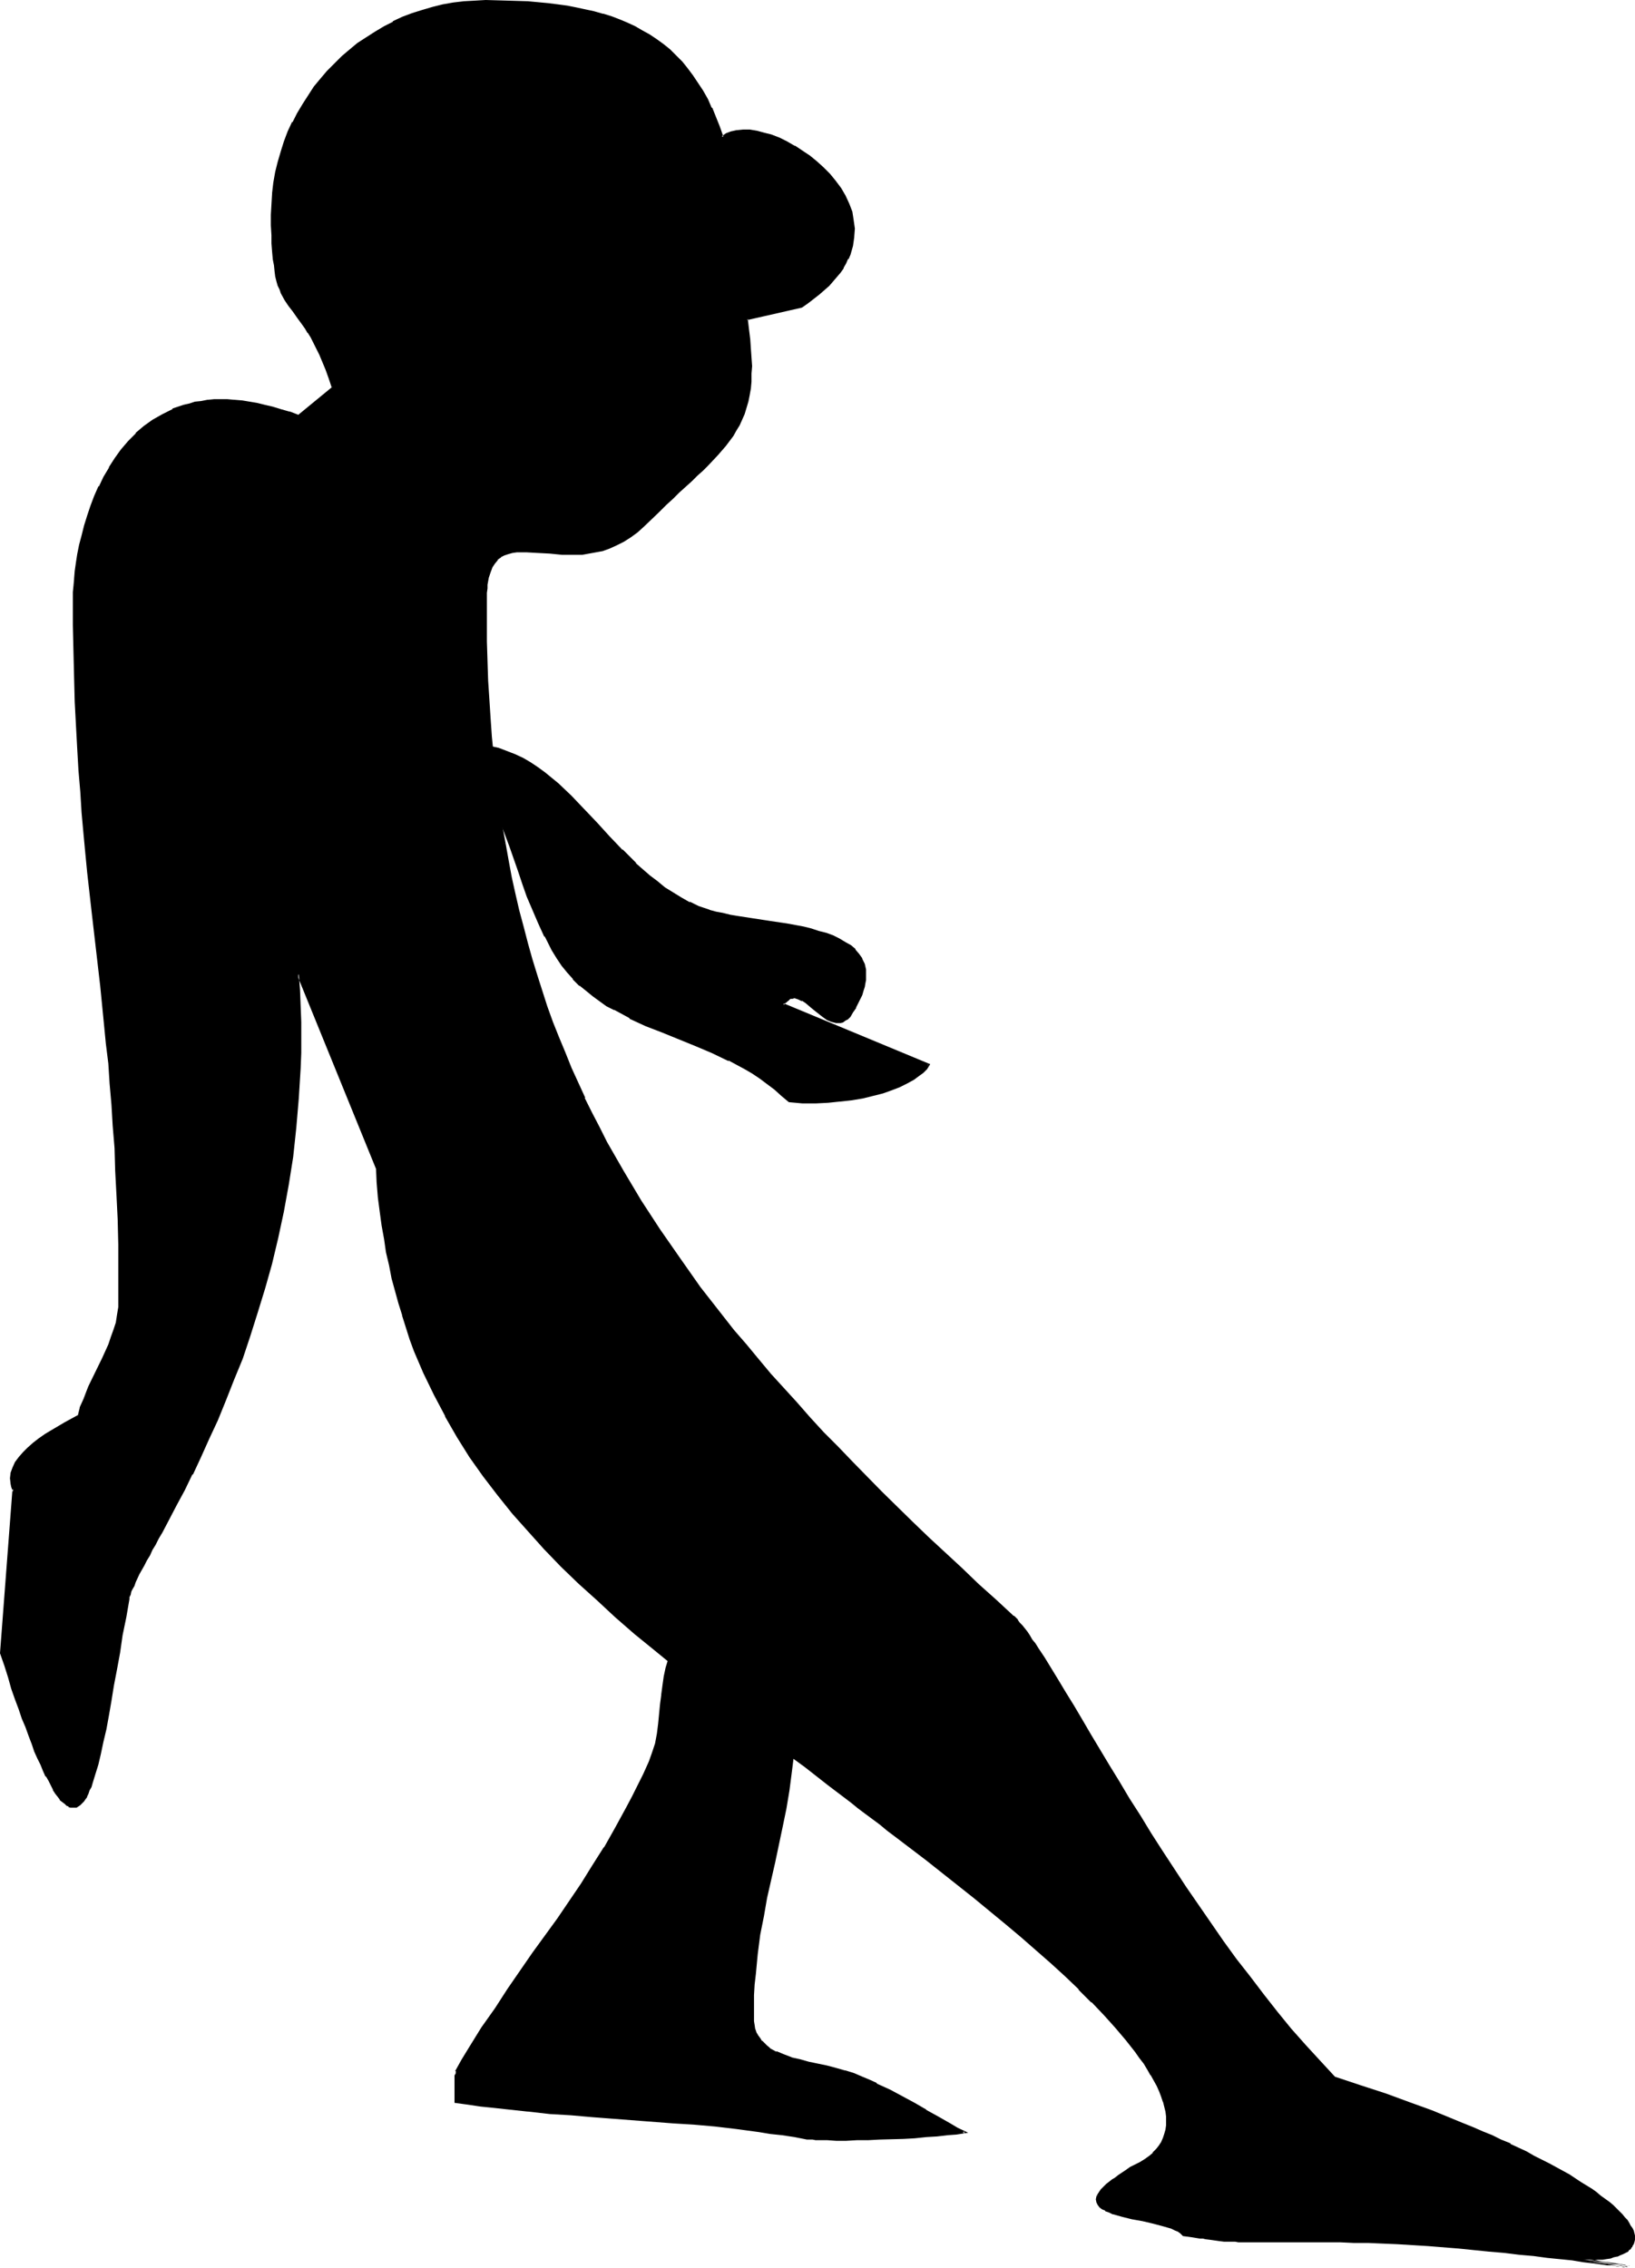 <?xml version="1.0" encoding="UTF-8" standalone="no"?>
<svg
   version="1.0"
   width="112.288mm"
   height="155.711mm"
   id="svg9"
   sodipodi:docname="Feeling the Way.wmf"
   xmlns:inkscape="http://www.inkscape.org/namespaces/inkscape"
   xmlns:sodipodi="http://sodipodi.sourceforge.net/DTD/sodipodi-0.dtd"
   xmlns="http://www.w3.org/2000/svg"
   xmlns:svg="http://www.w3.org/2000/svg">
  <sodipodi:namedview
     id="namedview9"
     pagecolor="#ffffff"
     bordercolor="#000000"
     borderopacity="0.25"
     inkscape:showpageshadow="2"
     inkscape:pageopacity="0.0"
     inkscape:pagecheckerboard="0"
     inkscape:deskcolor="#d1d1d1"
     inkscape:document-units="mm" />
  <defs
     id="defs1">
    <pattern
       id="WMFhbasepattern"
       patternUnits="userSpaceOnUse"
       width="6"
       height="6"
       x="0"
       y="0" />
  </defs>
  <path
     style="fill:#000000;fill-opacity:1;fill-rule:evenodd;stroke:none"
     d="m 86.463,100.671 -0.808,-2.424 -0.97,-2.424 -0.808,-1.939 -0.808,-1.939 -0.808,-1.616 -0.646,-1.454 -0.808,-1.454 -0.646,-1.131 -0.808,-1.131 -0.646,-1.131 -1.293,-1.778 -1.293,-1.616 -0.97,-1.454 -1.131,-1.454 -0.808,-1.778 -0.485,-0.808 -0.323,-1.131 -0.323,-1.131 -0.323,-1.131 -0.323,-1.454 -0.162,-1.454 -0.162,-1.778 -0.162,-1.778 -0.162,-2.101 -0.162,-2.101 v -2.585 -2.747 -2.747 l 0.323,-2.747 0.323,-2.909 0.485,-2.747 0.646,-2.585 0.646,-2.585 0.97,-2.585 0.97,-2.585 1.131,-2.424 1.293,-2.424 1.293,-2.262 1.455,-2.262 1.616,-2.262 1.616,-1.939 1.778,-2.101 1.778,-1.939 1.939,-1.778 2.101,-1.778 1.939,-1.778 2.263,-1.454 2.263,-1.454 2.263,-1.293 2.424,-1.293 2.424,-1.131 2.586,-0.97 2.586,-0.97 2.586,-0.646 2.586,-0.646 2.747,-0.485 2.747,-0.485 2.909,-0.162 h 2.747 5.656 l 5.333,0.323 5.172,0.323 2.586,0.323 2.424,0.485 2.424,0.323 2.263,0.485 2.263,0.646 2.263,0.646 2.101,0.646 2.101,0.808 2.101,0.808 1.939,0.97 1.939,0.97 1.778,1.131 1.939,1.131 1.778,1.293 1.616,1.454 1.616,1.454 1.455,1.616 1.455,1.616 1.455,1.939 1.293,1.939 1.293,1.939 1.131,2.101 1.131,2.262 1.131,2.424 0.97,2.585 0.808,2.585 1.131,-0.646 1.293,-0.646 1.455,-0.323 1.616,-0.162 1.616,0.162 1.778,0.323 1.939,0.323 1.939,0.646 1.939,0.808 2.101,0.97 1.939,0.97 1.939,1.293 1.939,1.293 1.778,1.454 1.778,1.616 1.616,1.616 1.455,1.778 1.293,1.939 1.293,1.939 0.808,1.939 0.808,2.101 0.485,2.101 0.162,2.262 v 2.101 l -0.162,1.131 -0.162,1.131 -0.323,1.293 -0.485,1.131 -0.485,0.97 -0.646,1.293 -0.646,1.131 -0.808,1.131 -0.808,1.131 -0.97,1.131 -0.97,1.131 -1.293,1.131 -1.293,1.131 -1.455,1.131 -1.455,1.131 -1.616,1.131 -14.222,3.07 0.485,2.747 0.162,2.585 0.323,2.424 0.162,2.262 v 2.262 1.939 l -0.162,2.101 -0.162,1.778 -0.323,1.778 -0.323,1.616 -0.323,1.616 -0.646,1.454 -0.485,1.454 -0.808,1.454 -0.646,1.293 -0.97,1.454 -0.808,1.293 -0.97,1.293 -2.263,2.424 -2.424,2.747 -1.293,1.293 -1.455,1.293 -1.455,1.454 -1.616,1.454 -1.616,1.454 -1.616,1.454 -1.778,1.778 -1.778,1.616 -1.939,1.778 -1.939,1.939 -1.778,1.616 -1.778,1.454 -1.778,1.131 -1.778,0.97 -1.778,0.646 -1.778,0.646 -1.778,0.485 -1.939,0.323 -1.616,0.162 h -1.778 -3.394 l -3.232,-0.162 -3.071,-0.323 -2.909,-0.162 h -1.293 -1.293 l -1.131,0.162 -1.131,0.323 -1.131,0.485 -0.808,0.485 -0.97,0.646 -0.646,0.97 -0.646,0.97 -0.646,1.454 -0.323,1.454 -0.323,1.778 -0.162,0.97 -0.162,1.131 v 1.131 1.131 5.333 l 0.162,5.009 0.162,5.171 0.162,5.009 0.162,4.848 0.323,5.009 0.485,4.686 0.323,4.848 0.485,4.686 0.646,4.686 0.646,4.525 0.646,4.525 0.646,4.525 0.808,4.363 0.97,4.363 0.808,4.363 1.131,4.363 0.97,4.201 1.131,4.201 1.131,4.201 1.293,4.04 1.293,4.04 1.455,4.201 1.455,4.04 1.455,3.878 1.616,4.04 1.616,3.878 1.778,3.878 1.778,3.878 1.939,3.878 1.939,3.878 1.939,3.878 4.364,7.595 4.525,7.595 4.848,7.433 5.01,7.433 5.495,7.595 5.818,7.433 2.909,3.717 3.071,3.717 3.232,3.717 3.232,3.878 3.232,3.717 3.394,3.717 3.555,3.878 3.555,3.878 3.555,3.717 3.879,3.878 3.717,3.878 3.879,4.04 4.04,3.878 4.04,3.878 4.202,4.04 4.202,4.04 4.364,4.04 4.364,4.04 4.525,4.201 4.525,4.04 0.485,0.485 0.646,0.646 0.485,0.646 0.485,0.646 0.646,0.808 0.646,0.808 0.808,0.97 0.646,1.131 0.808,0.97 0.646,1.293 1.616,2.424 1.778,2.747 1.939,3.07 1.778,3.232 2.101,3.393 2.263,3.555 2.263,3.878 2.424,4.04 2.424,4.04 2.586,4.201 2.586,4.363 2.747,4.525 2.909,4.525 2.909,4.525 2.909,4.686 3.071,4.686 3.232,4.686 6.626,9.372 3.394,4.686 3.394,4.525 3.555,4.686 3.555,4.525 3.717,4.363 3.717,4.363 3.879,4.04 3.717,4.201 6.788,2.101 6.465,2.262 6.141,2.101 5.818,2.262 5.656,2.262 2.586,0.97 2.586,1.131 2.424,0.97 2.424,1.131 2.424,1.131 2.263,0.97 2.101,0.97 2.101,1.131 2.101,0.97 1.939,0.97 1.939,0.97 1.616,0.97 1.778,0.97 1.778,0.97 1.455,0.97 1.455,0.97 2.909,1.778 1.131,0.97 1.131,0.808 1.131,0.808 1.131,0.97 0.97,0.808 0.808,0.808 0.808,0.646 0.808,0.808 0.646,0.808 0.485,0.646 0.485,0.808 0.485,0.646 0.323,0.646 0.323,0.646 0.162,0.646 0.162,0.485 v 0.646 0.485 0.646 l -0.162,0.485 -0.323,0.485 -0.323,0.323 -0.485,0.485 -0.323,0.323 -0.646,0.485 -0.646,0.162 -0.646,0.323 -0.808,0.323 -0.808,0.323 -0.97,0.162 -0.97,0.162 -1.131,0.162 -1.131,0.162 h -1.131 l -1.293,0.162 h -1.455 l 1.939,0.162 1.616,0.323 1.616,0.323 1.293,0.162 1.293,0.162 0.97,0.162 0.97,0.162 0.808,0.162 h 0.808 l 0.485,0.162 h 0.485 l 0.162,0.162 h 0.323 -0.323 l -0.162,-0.162 h -0.485 -0.485 l -0.485,-0.162 h -0.808 l -0.646,-0.162 -0.808,-0.162 h -0.97 l -1.131,-0.162 -1.131,-0.162 -2.263,-0.323 -2.747,-0.323 -2.909,-0.323 -3.232,-0.485 -3.394,-0.323 -3.555,-0.485 -3.717,-0.323 -3.879,-0.323 -3.879,-0.485 -7.919,-0.646 -8.081,-0.646 -7.919,-0.485 -3.879,-0.323 -3.717,-0.162 h -3.717 -3.394 -19.878 l -1.616,-0.162 h -2.747 -1.131 -1.131 -0.808 -0.97 l -0.646,-0.162 h -1.293 l -1.293,-0.162 -2.263,-0.323 -1.293,-0.162 h -0.646 l -0.808,-0.162 -0.97,-0.162 -0.97,-0.162 h -1.131 l -1.293,-0.162 -0.485,-0.646 -0.646,-0.485 -0.97,-0.485 -0.97,-0.323 -0.97,-0.485 -1.293,-0.323 -2.424,-0.646 -2.747,-0.646 -2.747,-0.485 -2.586,-0.646 -1.131,-0.323 -1.131,-0.323 -0.97,-0.323 -0.97,-0.485 -0.808,-0.323 -0.646,-0.485 -0.485,-0.646 -0.162,-0.646 -0.162,-0.646 0.162,-0.646 0.323,-0.808 0.646,-0.97 0.97,-0.808 0.485,-0.646 0.646,-0.485 0.808,-0.485 0.808,-0.646 0.808,-0.646 0.97,-0.646 0.97,-0.646 1.131,-0.646 1.293,-0.646 1.293,-0.808 1.293,-0.808 1.131,-0.808 0.97,-0.808 0.808,-0.97 0.808,-0.97 0.646,-0.808 0.323,-1.131 0.485,-1.131 0.162,-0.97 0.162,-1.293 0.162,-1.131 -0.162,-1.131 -0.162,-1.293 -0.162,-1.293 -0.485,-1.293 -0.323,-1.293 -0.646,-1.454 -0.646,-1.454 -0.646,-1.293 -0.808,-1.454 -0.97,-1.454 -0.97,-1.616 -0.97,-1.454 -1.131,-1.616 -2.586,-3.07 -2.586,-3.232 -3.071,-3.232 -3.232,-3.393 -3.232,-3.232 -3.555,-3.393 -3.717,-3.393 -3.879,-3.393 -3.879,-3.555 -4.04,-3.393 -8.242,-6.625 -8.242,-6.625 -4.202,-3.232 -4.04,-3.232 -4.04,-2.909 -1.939,-1.616 -1.939,-1.454 -3.717,-2.909 -1.939,-1.293 -1.778,-1.454 -5.98,-4.686 -5.98,-4.525 -5.98,-4.525 -5.656,-4.363 -5.818,-4.363 -5.495,-4.363 -5.495,-4.201 -5.333,-4.363 -5.333,-4.201 -5.172,-4.363 -5.01,-4.201 -4.687,-4.363 -4.848,-4.363 -4.525,-4.363 -4.364,-4.525 -4.202,-4.686 -4.04,-4.525 -3.879,-4.848 -3.717,-4.848 -3.394,-5.009 -3.394,-5.171 -3.071,-5.333 -2.909,-5.494 -2.586,-5.656 -2.424,-5.817 -1.131,-3.07 -0.97,-3.07 -1.131,-3.07 -0.97,-3.07 -1.616,-6.625 -0.808,-3.232 -0.646,-3.393 -0.646,-3.555 -0.485,-3.555 -0.485,-3.555 -0.485,-3.555 -0.323,-3.878 -0.323,-3.717 -20.363,-50.416 0.162,4.201 0.162,4.201 0.162,4.04 v 4.04 4.04 l -0.162,4.04 -0.323,7.756 -0.808,7.595 -0.808,7.433 -1.131,7.272 -1.293,7.11 -1.455,6.787 -1.616,6.625 -1.778,6.464 -1.778,6.302 -1.939,5.979 -2.101,5.817 -2.101,5.656 -2.101,5.332 -2.263,5.009 -2.101,5.009 -2.263,4.686 -2.101,4.363 -2.101,4.201 -1.939,3.878 -1.939,3.555 -1.939,3.393 -0.808,1.616 -0.808,1.616 -0.808,1.454 -0.808,1.293 -0.646,1.454 -0.646,1.293 -0.646,1.131 -0.646,1.131 -0.485,0.97 -0.485,0.97 -0.485,0.97 -0.323,0.808 -0.323,0.808 -0.323,0.646 -0.162,0.646 -0.162,0.485 -0.808,4.848 -0.808,4.686 -0.808,4.525 -0.808,4.363 -0.646,4.201 -0.808,3.878 -0.646,3.878 -0.646,3.555 -0.646,3.232 -0.808,3.07 -0.646,2.909 -0.646,2.424 -0.808,2.262 -0.323,0.97 -0.323,0.97 -0.323,0.808 -0.485,0.808 -0.323,0.646 -0.485,0.485 -0.323,0.485 -0.485,0.485 -0.485,0.323 -0.323,0.162 -0.485,0.162 h -0.485 l -0.485,-0.162 -0.485,-0.162 -0.485,-0.323 -0.485,-0.323 -0.646,-0.485 -0.485,-0.646 -0.646,-0.646 -0.485,-0.808 -0.646,-0.97 -0.646,-1.131 -0.646,-1.131 -0.646,-1.293 -0.646,-1.454 -0.808,-1.616 -0.646,-1.616 -0.808,-1.778 L 8.404,452.455 7.596,450.354 6.788,448.254 5.98,445.83 5.172,443.406 4.202,440.821 3.232,438.074 2.263,435.165 1.293,432.095 0.323,429.024 3.394,386.526 v 0 l -0.162,-0.808 -0.162,-0.646 -0.162,-1.454 0.162,-1.293 0.485,-1.454 0.646,-1.293 0.808,-1.293 1.131,-1.293 1.131,-1.131 1.455,-1.131 1.455,-1.293 1.616,-0.97 1.616,-1.131 3.555,-2.101 3.555,-1.939 0.485,-1.939 0.646,-1.939 1.616,-3.717 3.555,-7.11 1.616,-3.555 0.646,-1.939 0.646,-1.778 0.485,-2.101 0.485,-1.939 0.162,-2.101 0.162,-2.262 v -3.555 -3.555 l -0.162,-6.787 -0.162,-6.625 -0.162,-6.464 -0.323,-6.14 -0.323,-5.817 -0.323,-5.817 -0.485,-5.494 -0.323,-5.494 -0.485,-5.171 -0.485,-5.171 -0.485,-5.009 -1.131,-10.019 -2.263,-19.553 -0.97,-9.857 -0.485,-5.009 -0.485,-5.171 -0.485,-5.332 -0.485,-5.333 -0.323,-5.656 -0.485,-5.656 -0.162,-5.979 -0.323,-6.14 -0.323,-6.302 -0.162,-6.625 v -6.948 -3.393 -3.717 -1.454 -1.616 l 0.162,-1.778 0.323,-2.101 0.323,-2.101 0.323,-2.262 0.485,-2.424 0.646,-2.424 0.646,-2.424 0.808,-2.585 0.808,-2.585 0.97,-2.585 1.131,-2.424 1.293,-2.585 1.293,-2.424 1.455,-2.262 1.778,-2.262 1.778,-2.262 1.939,-1.939 2.101,-1.778 2.263,-1.778 2.586,-1.454 2.586,-1.293 1.293,-0.485 1.455,-0.485 1.455,-0.485 1.616,-0.323 1.455,-0.323 1.778,-0.162 1.616,-0.162 h 1.616 1.778 1.778 l 1.939,0.323 1.939,0.162 1.939,0.323 2.101,0.485 2.101,0.646 2.101,0.485 2.263,0.808 2.263,0.808 z"
     id="path1" />
  <path
     style="fill:#000000;fill-opacity:1;fill-rule:evenodd;stroke:none"
     d="m 86.786,100.671 -0.97,-2.585 -0.808,-2.262 -0.808,-2.101 -0.808,-1.778 -0.808,-1.778 v 0 l -0.808,-1.454 -0.808,-1.293 -0.646,-1.293 v 0 L 79.514,84.997 78.867,83.866 77.574,82.088 76.443,80.472 75.312,79.018 74.342,77.564 v 0 l -0.97,-1.616 v 0 l -0.323,-0.97 -0.323,-0.97 v 0 L 72.403,72.878 72.079,71.585 71.756,70.292 71.595,68.676 71.271,67.06 v 0 L 71.11,65.283 v -2.101 l -0.162,-2.101 v -2.585 -2.747 -2.747 l 0.162,-2.747 v 0 l 0.323,-2.747 0.485,-2.747 0.646,-2.747 0.808,-2.585 v 0 l 0.97,-2.424 0.97,-2.585 1.131,-2.424 H 76.281 l 1.293,-2.424 1.293,-2.262 v 0 l 1.455,-2.262 1.616,-2.262 1.616,-1.939 1.778,-2.101 1.939,-1.939 h -0.162 l 1.939,-1.778 2.101,-1.778 1.939,-1.616 2.263,-1.616 2.263,-1.454 v 0 l 2.263,-1.293 2.424,-1.293 v 0 l 2.424,-0.97 2.586,-0.97 2.424,-0.97 v 0 l 2.586,-0.808 2.747,-0.646 2.747,-0.485 2.747,-0.323 h -0.162 l 2.909,-0.162 2.747,-0.162 5.656,0.162 5.333,0.162 5.172,0.485 v 0 l 2.424,0.323 2.424,0.323 2.424,0.485 2.263,0.485 2.424,0.485 2.263,0.646 h -0.162 l 2.263,0.808 2.101,0.646 1.939,0.808 2.101,0.97 v 0 l 1.939,0.97 h -0.162 l 1.778,1.131 1.939,1.293 1.778,1.131 1.616,1.454 1.616,1.454 H 175.027 l 1.616,1.616 1.455,1.616 1.293,1.939 1.455,1.939 1.293,1.939 v 0 l 1.131,2.101 1.131,2.262 h -0.162 l 1.131,2.424 0.97,2.585 1.131,2.909 1.293,-0.97 v 0 l 1.131,-0.485 v 0 l 1.455,-0.323 v 0 l 1.616,-0.162 1.616,0.162 v 0 l 1.778,0.162 1.939,0.485 1.778,0.646 v 0 l 2.101,0.808 1.939,0.808 v 0 l 1.939,1.131 v 0 l 1.939,1.131 1.939,1.293 1.778,1.616 1.778,1.454 v 0 l 1.616,1.616 1.455,1.778 1.293,1.939 1.131,1.939 v -0.162 l 0.97,2.101 0.646,2.101 v 0 l 0.485,2.101 v -0.162 l 0.162,2.262 v 2.101 0 l -0.162,1.131 -0.162,1.131 -0.323,1.131 v 0 l -0.485,1.131 -0.485,1.131 h 0.162 l -0.646,1.131 -0.646,1.131 v 0 l -0.808,1.131 -0.808,1.131 -0.97,1.131 -1.131,1.131 h 0.162 l -1.293,1.131 -1.293,1.131 -1.455,1.131 -1.455,0.97 -1.616,1.131 h 0.162 l -14.384,3.232 0.323,2.909 0.323,2.585 v 0 l 0.162,2.424 0.162,2.262 v 2.262 1.939 l -0.162,2.101 v 1.778 -0.162 l -0.323,1.778 -0.323,1.778 -0.485,1.616 v -0.162 l -0.485,1.616 -0.646,1.454 v 0 l -0.646,1.293 -0.808,1.454 v 0 l -0.808,1.293 -0.808,1.293 -0.97,1.293 -2.263,2.424 -2.424,2.747 v -0.162 l -1.293,1.293 -1.455,1.454 -1.455,1.293 -3.232,3.07 -1.616,1.454 -1.778,1.616 -1.778,1.778 -3.879,3.717 -1.778,1.616 -1.778,1.454 -1.778,0.97 v 0 l -1.778,0.97 v 0 l -1.778,0.808 -1.778,0.485 v 0 l -1.778,0.485 -1.778,0.323 -1.778,0.162 h 0.162 l -1.778,0.162 h -3.394 l -3.232,-0.323 -3.071,-0.323 -2.909,-0.162 h -1.293 l -1.293,0.162 v 0 l -1.293,0.162 -1.131,0.162 v 0 l -0.97,0.485 v 0 l -0.97,0.646 -0.97,0.646 -0.808,0.97 -0.646,0.97 v 0.162 l -0.485,1.293 v 0 l -0.485,1.616 -0.323,1.778 -0.162,0.97 v 0 1.131 l -0.162,1.131 v 1.131 l 0.162,10.342 0.323,10.18 0.323,4.848 0.323,5.009 0.323,4.686 0.485,4.848 v 0 l 0.485,4.686 0.485,4.686 0.646,4.525 0.646,4.525 0.808,4.525 0.485,-0.162 -0.808,-4.363 -0.646,-4.525 -0.485,-4.686 -0.646,-4.686 -0.485,-4.686 v 0.162 l -0.485,-4.848 -0.323,-4.686 -0.323,-5.009 -0.323,-4.848 -0.323,-10.18 v -10.342 -1.131 -1.131 l 0.162,-1.131 v 0 -0.97 l 0.323,-1.778 0.485,-1.454 v 0 l 0.485,-1.293 v 0 l 0.646,-0.97 0.808,-0.97 h -0.162 l 0.97,-0.646 h -0.162 l 0.97,-0.485 v 0 l 0.97,-0.323 v 0 l 1.131,-0.323 1.131,-0.162 v 0 h 1.293 1.293 l 2.909,0.162 3.071,0.162 3.232,0.323 h 3.394 1.778 v 0 l 1.778,-0.323 1.778,-0.323 1.778,-0.323 v 0 l 1.778,-0.646 1.778,-0.808 v 0 l 1.939,-0.97 v 0 l 1.778,-1.131 1.778,-1.293 1.778,-1.616 3.879,-3.717 1.778,-1.778 1.778,-1.616 1.616,-1.616 3.232,-2.909 1.455,-1.454 1.455,-1.293 1.293,-1.293 v 0 l 2.586,-2.747 2.101,-2.424 0.97,-1.293 0.97,-1.293 0.808,-1.454 v 0 l 0.808,-1.293 0.646,-1.454 v 0 l 0.646,-1.454 0.485,-1.616 v 0 l 0.485,-1.616 0.323,-1.616 0.323,-1.778 v 0 l 0.162,-1.778 v -2.101 l 0.162,-1.939 -0.162,-2.262 -0.162,-2.262 -0.162,-2.424 v 0 l -0.323,-2.585 -0.323,-2.747 -0.162,0.323 14.222,-3.232 1.616,-1.131 1.455,-1.131 1.455,-1.131 1.293,-1.131 1.293,-1.131 v 0 l 0.97,-1.131 0.97,-1.131 0.97,-1.131 0.808,-1.131 v -0.162 l 0.646,-1.131 0.485,-1.131 h 0.162 l 0.485,-1.131 0.323,-1.131 v 0 l 0.323,-1.131 0.162,-1.131 0.162,-1.131 v -0.162 l 0.162,-2.101 -0.323,-2.262 v 0 l -0.323,-2.101 v 0 l -0.808,-2.101 -0.97,-2.101 v 0 l -1.131,-1.939 -1.455,-1.939 -1.455,-1.778 -1.616,-1.616 v 0 l -1.778,-1.616 -1.778,-1.454 -1.939,-1.293 -1.939,-1.293 h -0.162 l -1.939,-1.131 v 0 l -1.939,-0.97 -2.101,-0.808 v 0 l -1.939,-0.485 -1.778,-0.485 -1.939,-0.323 v 0 h -1.616 l -1.616,0.162 h -0.162 l -1.455,0.323 -1.293,0.485 -1.131,0.808 0.485,0.162 -0.97,-2.747 -0.97,-2.424 -0.97,-2.424 h -0.162 l -0.97,-2.262 -1.293,-2.262 v 0 l -1.293,-1.939 -1.293,-1.939 -1.455,-1.939 -1.293,-1.616 -1.616,-1.616 v 0 l -1.616,-1.616 -1.616,-1.293 -1.778,-1.293 -1.939,-1.293 -1.778,-0.97 v 0 l -1.939,-1.131 v 0 L 162.744,5.817 160.805,5.009 158.704,4.201 156.603,3.555 h -0.162 L 154.179,2.909 151.916,2.424 149.654,1.939 147.23,1.454 144.805,1.131 142.22,0.808 v 0 L 137.048,0.323 131.715,0.162 126.058,0 123.311,0.162 120.402,0.323 v 0 l -2.747,0.323 -2.747,0.485 -2.586,0.646 -2.747,0.808 v 0 l -2.586,0.808 -2.586,0.97 -2.424,1.131 V 5.656 L 99.715,6.787 97.291,8.241 v 0 L 95.029,9.695 92.766,11.15 90.827,12.766 88.726,14.543 86.786,16.482 v 0 l -1.939,1.939 -1.778,2.101 -1.616,1.939 -1.455,2.262 -1.455,2.262 v 0 l -1.455,2.424 -1.131,2.262 h -0.162 l -1.131,2.424 -0.97,2.585 -0.808,2.585 v 0 l -0.808,2.747 -0.646,2.585 -0.485,2.747 -0.323,2.747 v 0.162 l -0.162,2.747 -0.162,2.747 v 2.747 l 0.162,2.585 v 2.101 l 0.162,2.101 0.162,1.778 v 0.162 l 0.323,1.616 0.162,1.616 0.162,1.293 0.323,1.293 0.323,1.131 v 0 l 0.485,0.97 0.323,0.97 v 0 l 0.97,1.778 v 0 l 0.97,1.454 1.131,1.454 1.131,1.616 1.293,1.778 0.808,1.131 0.646,1.131 v -0.162 l 0.808,1.293 0.646,1.293 0.808,1.616 v 0 l 0.808,1.616 0.808,1.939 0.808,1.939 0.808,2.262 0.808,2.424 0.162,-0.323 z"
     id="path2" />
  <path
     style="fill:#000000;fill-opacity:1;fill-rule:evenodd;stroke:none"
     d="m 130.745,218.956 0.808,4.363 0.808,4.525 0.97,4.363 0.97,4.201 1.131,4.201 0.97,4.201 1.293,4.201 1.131,4.201 v 0 l 1.455,4.04 1.293,4.04 1.455,4.04 1.616,4.04 1.616,3.878 1.616,4.04 1.616,3.878 1.939,3.878 v 0 l 1.778,3.878 1.939,3.878 2.101,3.717 4.202,7.595 v 0.162 l 4.525,7.595 4.848,7.433 5.172,7.433 5.495,7.433 5.656,7.595 3.071,3.717 3.071,3.717 3.071,3.717 3.394,3.878 3.232,3.717 3.394,3.717 3.555,3.878 3.555,3.878 3.555,3.717 3.717,3.878 v 0.162 l 7.757,7.756 v 0 l 8.081,7.918 4.202,3.878 8.565,8.08 4.364,4.201 4.525,4.04 4.525,4.201 v 0 l 0.97,0.97 v 0 l 0.485,0.646 0.646,0.646 0.646,0.808 0.646,0.808 0.646,0.97 0.808,1.131 0.646,0.97 0.808,1.293 1.616,2.424 3.555,5.817 1.939,3.232 2.101,3.393 2.101,3.555 2.263,3.878 2.424,4.04 2.424,4.04 2.586,4.201 2.747,4.363 2.747,4.525 2.747,4.525 3.071,4.525 2.909,4.686 3.071,4.686 3.232,4.686 6.626,9.372 3.394,4.686 3.394,4.525 3.555,4.686 3.555,4.525 3.717,4.363 3.717,4.363 3.717,4.04 3.879,4.201 6.949,2.262 6.465,2.262 6.141,2.101 5.818,2.262 5.495,2.101 2.586,1.131 2.586,0.97 2.586,1.131 2.424,1.131 2.263,0.97 2.263,1.131 v -0.162 l 2.101,1.131 v 0 l 2.263,0.97 v 0 l 1.939,0.97 3.879,2.101 1.778,0.97 1.778,0.97 h -0.162 l 1.778,0.97 1.455,0.808 1.455,0.97 2.909,1.778 1.131,0.97 1.131,0.808 1.131,0.97 1.131,0.808 0.97,0.808 0.808,0.808 v 0 l 1.455,1.454 v 0 l 0.646,0.808 0.646,0.646 0.485,0.808 0.485,0.646 0.323,0.646 v 0 l 0.162,0.646 0.323,0.485 v 0 0.646 -0.162 l 0.162,0.646 v 0.485 0 l -0.162,0.485 v 0 l -0.162,0.485 v 0 l -0.162,0.485 v 0 l -0.323,0.323 v 0 l -0.485,0.485 v 0 l -0.323,0.323 -0.646,0.323 v 0 l -0.485,0.323 v 0 l -0.808,0.323 -0.808,0.162 h 0.162 l -0.808,0.323 -0.97,0.162 -0.97,0.162 -1.131,0.162 v 0 l -1.131,0.162 -1.131,0.162 h -1.293 -1.455 v 0.485 l 1.778,0.323 1.778,0.323 1.455,0.162 1.455,0.162 1.293,0.323 0.97,0.162 0.97,0.162 h 0.808 l 0.646,0.162 0.646,0.162 h 0.323 0.323 0.323 v -0.485 h -0.323 0.162 -0.323 l -0.323,-0.162 h -0.485 -0.162 -0.485 v 0 l -0.646,-0.162 -0.808,-0.162 h -0.808 l -0.97,-0.162 -0.97,-0.162 -1.131,-0.162 -2.424,-0.323 -2.747,-0.323 -2.909,-0.323 -3.232,-0.323 -3.394,-0.485 -3.555,-0.323 -3.717,-0.323 -3.717,-0.485 h -0.162 l -3.879,-0.323 -7.919,-0.808 -8.081,-0.646 -7.919,-0.485 -3.879,-0.162 -3.717,-0.162 -3.717,-0.162 h -3.394 -19.878 -1.616 -2.747 l -1.131,-0.162 h -1.131 -0.808 -0.97 -0.646 l -1.293,-0.162 h -1.293 0.162 l -2.263,-0.323 -1.293,-0.162 -0.808,-0.162 -0.808,-0.162 h -0.808 l -1.131,-0.162 v 0 l -1.131,-0.162 v 0 l -1.293,-0.162 0.162,0.162 -0.485,-0.646 -0.646,-0.485 h -0.162 l -0.808,-0.485 v 0 l -0.97,-0.485 -1.131,-0.323 -1.131,-0.485 v 0 l -2.586,-0.646 -2.747,-0.485 -2.586,-0.646 -2.586,-0.485 -1.293,-0.485 -1.131,-0.323 h 0.162 l -1.131,-0.323 -0.97,-0.323 v 0 l -0.646,-0.485 v 0 l -0.646,-0.485 v 0.162 l -0.323,-0.646 v 0 l -0.323,-0.485 v 0 -0.646 0.162 l 0.162,-0.808 v 0 l 0.323,-0.808 v 0.162 l -0.97,0.485 -0.162,0.808 0.162,0.808 0.323,0.646 0.485,0.646 0.646,0.485 v 0 l 0.808,0.323 v 0.162 l 0.97,0.323 0.97,0.485 h 0.162 l 1.131,0.323 1.131,0.323 2.586,0.646 2.747,0.485 2.747,0.646 2.424,0.646 v 0 l 1.131,0.323 1.131,0.323 0.97,0.485 v 0 l 0.808,0.323 v 0 l 0.646,0.485 v 0 l 0.646,0.646 1.293,0.162 v 0 l 1.131,0.162 v 0 l 0.97,0.162 0.97,0.162 h 0.808 l 0.646,0.162 1.293,0.162 2.263,0.323 v 0 l 1.293,0.162 h 1.293 0.646 0.97 l 0.808,0.162 h 1.131 1.131 2.747 1.616 19.878 l 3.394,0.162 h 3.717 l 3.717,0.162 3.879,0.162 7.919,0.485 8.081,0.646 7.919,0.808 3.879,0.323 v 0 l 3.879,0.485 3.717,0.323 3.555,0.485 3.232,0.323 3.232,0.323 2.909,0.485 2.747,0.323 2.424,0.323 1.131,0.162 h 0.97 l 0.97,0.162 0.808,0.162 h 0.808 l 0.646,0.162 h 0.162 0.485 v 0 l 0.485,0.162 h 0.323 0.323 0.323 v -0.485 h -0.323 0.162 -0.323 l -0.485,-0.162 h -0.485 l -0.646,-0.162 -0.808,-0.162 -0.97,-0.162 -1.131,-0.162 -1.293,-0.162 -1.293,-0.162 -1.616,-0.323 -1.616,-0.162 -1.778,-0.323 -0.162,0.485 h 1.455 1.293 l 1.131,-0.162 h 1.131 0.162 l 0.97,-0.162 1.131,-0.162 0.808,-0.323 0.808,-0.162 h 0.162 l 0.646,-0.323 0.808,-0.323 v 0 l 0.646,-0.323 v 0 l 0.646,-0.323 0.323,-0.485 h 0.162 l 0.323,-0.323 v -0.162 l 0.323,-0.323 v -0.162 l 0.323,-0.485 0.162,-0.485 v 0 l 0.162,-0.646 v -0.485 -0.646 0 l -0.162,-0.646 v 0 l -0.162,-0.646 -0.323,-0.646 v 0 l -0.485,-0.646 -0.323,-0.646 -0.485,-0.808 -0.646,-0.646 -0.646,-0.808 v 0 l -1.616,-1.616 v 0 l -0.808,-0.808 -0.97,-0.808 -1.131,-0.808 -1.131,-0.808 -1.131,-0.97 -1.131,-0.808 -2.909,-1.778 -1.455,-0.97 -1.455,-0.97 -1.778,-0.97 v 0 l -1.778,-0.97 -1.778,-0.97 -3.879,-1.939 -1.939,-1.131 v 0 l -2.101,-0.97 v 0 l -2.101,-0.97 v -0.162 l -2.424,-0.97 -2.263,-1.131 -2.424,-0.97 -2.586,-1.131 -2.424,-0.97 -2.747,-1.131 -5.495,-2.262 -5.818,-2.101 -6.141,-2.262 -6.465,-2.101 -6.788,-2.262 0.162,0.162 -3.879,-4.201 -3.717,-4.04 -3.879,-4.363 -3.555,-4.363 -3.555,-4.525 -3.555,-4.686 -3.555,-4.525 -3.394,-4.686 -6.465,-9.372 -3.232,-4.686 -3.071,-4.686 -3.071,-4.686 -2.909,-4.525 -2.747,-4.525 -2.909,-4.525 -2.586,-4.363 -2.586,-4.201 -2.424,-4.04 -2.424,-4.04 -2.263,-3.878 -2.101,-3.555 -2.101,-3.393 -1.939,-3.232 -3.555,-5.817 -1.616,-2.424 -0.808,-1.293 -0.808,-0.97 -0.646,-1.131 -0.646,-0.97 -0.646,-0.808 -0.646,-0.808 -0.646,-0.646 -0.485,-0.646 v -0.162 l -0.97,-0.97 h -0.162 l -4.525,-4.201 -4.525,-4.04 -4.364,-4.201 -8.566,-7.918 -4.202,-4.04 -8.081,-7.918 v 0 l -7.596,-7.756 v 0 l -3.717,-3.878 -3.717,-3.717 -3.555,-3.878 -3.394,-3.878 -3.394,-3.717 -3.394,-3.717 -3.232,-3.878 -3.071,-3.717 -3.232,-3.717 -2.909,-3.717 -5.818,-7.433 -5.333,-7.595 -5.172,-7.433 -4.848,-7.433 -4.525,-7.595 v 0 l -4.364,-7.595 -1.939,-3.878 -1.939,-3.717 -1.939,-3.878 h 0.162 l -1.778,-3.878 -1.778,-3.878 -1.616,-4.04 -1.616,-3.878 -1.616,-4.04 -1.455,-4.04 -1.293,-4.04 -1.293,-4.04 v 0 l -1.293,-4.201 -1.131,-4.04 -1.131,-4.363 -1.131,-4.201 -0.97,-4.201 -0.97,-4.363 -0.808,-4.363 -0.808,-4.525 z"
     id="path3" />
  <path
     style="fill:#000000;fill-opacity:1;fill-rule:evenodd;stroke:none"
     d="m 285.57,569.447 0.485,-0.97 0.97,-0.808 v 0 l 0.485,-0.485 0.646,-0.646 0.808,-0.485 0.808,-0.646 0.808,-0.646 0.97,-0.646 0.97,-0.646 1.131,-0.646 1.293,-0.646 h -0.162 l 1.455,-0.808 v 0 l 1.293,-0.646 1.131,-0.808 0.97,-0.97 v 0 l 0.97,-0.808 v -0.162 l 0.646,-0.97 0.646,-0.808 v -0.162 l 0.485,-0.97 0.323,-1.131 v 0 l 0.323,-1.131 0.162,-1.131 v -0.162 -1.131 -1.131 -0.162 l -0.162,-1.131 -0.323,-1.293 -0.323,-1.293 v -0.162 l -0.485,-1.293 -0.485,-1.454 -0.646,-1.293 v 0 l -0.808,-1.454 -0.808,-1.454 v 0 l -0.97,-1.454 -0.97,-1.616 -0.97,-1.454 -1.131,-1.616 -2.424,-3.07 -2.747,-3.232 -3.071,-3.232 -3.071,-3.393 v 0 l -3.394,-3.393 h -0.162 l -3.394,-3.393 -3.717,-3.393 -3.879,-3.393 -3.879,-3.393 -4.04,-3.393 -8.242,-6.787 -12.444,-9.695 -4.04,-3.232 -4.04,-3.07 -1.939,-1.454 -1.939,-1.454 -3.717,-2.909 -1.939,-1.454 -1.778,-1.293 -5.98,-4.686 -5.98,-4.525 -5.98,-4.525 -11.475,-8.726 -5.495,-4.363 -5.495,-4.363 -5.333,-4.201 -5.333,-4.201 -5.172,-4.363 -5.01,-4.363 -4.687,-4.201 -4.848,-4.363 -4.525,-4.525 0.162,0.162 -4.525,-4.525 -4.202,-4.686 -4.04,-4.525 -3.879,-4.848 -3.717,-4.848 -3.394,-5.009 -3.232,-5.171 -3.232,-5.333 v 0 l -2.747,-5.494 v 0 l -2.586,-5.656 -2.424,-5.817 -1.131,-3.07 -1.131,-2.909 -0.97,-3.232 v 0.162 l -0.97,-3.232 -1.616,-6.464 -0.808,-3.232 -0.646,-3.555 -0.646,-3.393 -0.646,-3.555 -0.485,-3.555 -0.323,-3.717 v 0.162 l -0.485,-3.878 -0.162,-3.717 -21.171,-52.032 0.485,5.817 0.162,4.201 v 4.04 l 0.162,4.04 -0.162,4.04 v 4.04 l -0.485,7.756 -0.646,7.595 v 0 l -0.808,7.433 -1.131,7.272 -1.293,6.948 -1.616,6.948 -1.455,6.625 -1.778,6.464 -1.939,6.14 v 0 l -1.939,5.979 -2.101,5.817 -2.101,5.656 -2.101,5.332 -2.263,5.171 -2.101,4.848 -2.101,4.686 -2.101,4.363 v 0 l -2.101,4.201 -2.101,3.878 -1.778,3.717 -1.939,3.393 -0.808,1.616 -0.97,1.454 -0.808,1.454 -0.646,1.454 -0.646,1.293 -0.808,1.293 -0.646,1.131 -0.485,1.131 -1.131,2.101 v 0 l -0.485,0.808 -0.323,0.808 -0.323,0.808 -0.162,0.646 -0.323,0.646 v 0.162 0.485 l -0.97,4.848 -0.808,4.686 -0.808,4.363 -0.808,4.525 -0.646,4.04 -0.808,4.04 -0.646,3.878 -0.646,3.393 -0.646,3.393 -0.646,3.07 -0.808,2.747 -0.646,2.585 v 0 l -0.646,2.101 -0.485,0.97 -0.323,0.97 -0.323,0.808 v 0 l -0.323,0.808 v 0 l -0.485,0.646 -0.323,0.485 -0.485,0.485 v 0 l -0.323,0.323 v 0 l -0.485,0.323 h 0.162 l -0.485,0.323 v -0.162 l -0.485,0.162 h 0.162 -0.485 v 0 h -0.485 v 0 l -0.485,-0.323 v 0.162 l -0.323,-0.323 v 0 l -0.485,-0.485 -0.646,-0.323 h 0.162 l -0.646,-0.646 v 0 l -0.485,-0.646 -0.646,-0.808 -0.646,-0.97 v 0 l -0.646,-1.131 -0.646,-1.131 -0.646,-1.293 v 0 l -0.646,-1.454 -0.646,-1.454 -0.808,-1.616 -0.646,-1.939 -0.808,-1.939 -0.808,-1.939 -0.808,-2.262 -0.808,-2.262 -0.97,-2.585 -0.808,-2.585 -0.97,-2.747 -0.97,-2.909 -0.97,-2.909 -0.97,-3.232 v 0.162 L 3.717,386.526 H 3.232 v 0 L 3.717,386.364 3.394,385.718 v 0 l -0.162,-0.646 v 0 -1.454 0.162 l 0.162,-1.454 v 0 l 0.323,-1.293 0.646,-1.293 v 0 l 0.97,-1.293 0.97,-1.293 v 0.162 l 1.131,-1.293 1.455,-1.131 1.455,-1.131 1.616,-1.131 1.616,-1.131 3.555,-2.101 v 0 l 3.555,-1.939 0.646,-2.101 v 0.162 l 0.646,-1.939 1.455,-3.717 v 0 l -1.939,3.555 -0.808,1.778 v 0.162 l -0.485,1.939 0.162,-0.162 -3.555,1.939 v 0 l -3.555,2.101 -1.616,0.97 -1.616,1.131 -1.455,1.131 -1.455,1.293 -1.131,1.131 v 0 l -1.131,1.293 -0.97,1.293 v 0 l -0.646,1.454 -0.485,1.293 -0.162,1.454 0.162,1.454 v 0 l 0.162,0.808 v 0 l 0.808,2.262 v -1.616 H 3.232 L 0,429.024 l 1.131,3.232 0.97,3.07 0.808,2.909 0.97,2.747 0.97,2.585 0.808,2.424 0.97,2.262 0.808,2.262 0.808,2.101 0.646,1.939 0.808,1.778 0.808,1.616 0.646,1.616 0.646,1.454 h 0.162 l 0.646,1.131 0.646,1.293 0.485,0.97 v 0.162 l 0.646,0.97 0.646,0.808 0.485,0.646 v 0.162 l 0.646,0.485 v 0 l 0.646,0.485 0.485,0.485 v 0 l 0.485,0.162 v 0.162 l 0.485,0.162 h 0.485 0.162 0.485 0.485 l 0.485,-0.323 0.485,-0.323 v 0 l 0.485,-0.485 v 0 l 0.485,-0.485 0.323,-0.485 0.485,-0.646 v -0.162 l 0.323,-0.646 v 0 l 0.323,-0.97 0.485,-0.808 0.323,-1.131 0.646,-2.101 v 0 l 0.808,-2.585 0.646,-2.747 0.646,-3.07 0.808,-3.393 0.646,-3.555 0.646,-3.717 0.646,-4.04 0.808,-4.201 0.808,-4.363 0.646,-4.525 0.97,-4.686 0.808,-4.686 v -0.646 0.162 l 0.323,-0.646 0.162,-0.808 0.323,-0.646 0.485,-0.808 0.323,-0.97 v 0 l 0.97,-2.101 0.646,-1.131 0.646,-1.131 0.646,-1.293 0.808,-1.293 0.646,-1.454 0.808,-1.293 0.808,-1.616 0.97,-1.616 1.778,-3.393 1.939,-3.717 2.101,-3.878 1.939,-4.04 h 0.162 l 2.101,-4.525 2.101,-4.686 2.263,-4.848 2.101,-5.171 2.101,-5.332 2.263,-5.494 1.939,-5.817 1.939,-6.14 v 0 l 1.939,-6.302 1.778,-6.302 1.616,-6.787 1.455,-6.787 1.293,-7.11 1.131,-7.11 0.808,-7.595 v 0 l 0.646,-7.595 0.485,-7.756 0.162,-4.04 v -4.04 -4.04 l -0.162,-4.04 -0.162,-4.201 -0.323,-4.201 -0.485,0.162 20.525,50.416 v -0.162 l 0.162,3.717 0.323,3.878 v 0 l 0.485,3.717 0.485,3.555 0.646,3.555 0.485,3.393 0.808,3.393 0.646,3.393 1.778,6.464 0.97,3.07 v 0.162 l 0.97,3.07 0.97,3.07 1.131,3.07 2.424,5.656 2.747,5.656 v 0 l 2.909,5.494 v 0.162 l 3.071,5.333 3.232,5.171 3.555,5.009 3.717,4.848 3.879,4.848 4.04,4.525 4.202,4.686 4.364,4.525 v 0 l 4.525,4.363 4.848,4.363 4.687,4.363 5.01,4.363 5.172,4.201 5.333,4.363 5.333,4.201 5.495,4.201 5.495,4.363 11.475,8.888 5.98,4.363 5.98,4.686 5.98,4.525 1.778,1.454 1.939,1.454 3.717,2.747 1.939,1.616 1.939,1.454 4.04,3.07 4.04,3.07 12.444,9.857 8.242,6.787 4.04,3.393 3.879,3.393 3.879,3.393 3.717,3.393 3.555,3.393 h -0.162 l 3.394,3.393 v -0.162 l 3.232,3.393 2.909,3.232 2.747,3.232 2.424,3.07 1.131,1.616 1.131,1.454 0.97,1.616 0.808,1.454 v -0.162 l 0.808,1.454 0.808,1.454 v 0 l 0.646,1.454 0.485,1.293 0.485,1.454 v -0.162 l 0.323,1.293 0.323,1.293 0.162,1.293 v 0 1.131 1.131 0 l -0.162,1.131 -0.323,1.131 v 0 l -0.323,0.97 -0.485,1.131 v 0 l -0.646,0.97 -0.646,0.808 v 0 l -0.97,0.97 h 0.162 l -0.97,0.808 -1.131,0.808 -1.293,0.808 v 0 l -1.293,0.646 v 0 l -1.293,0.646 -1.131,0.808 -0.97,0.646 -0.97,0.646 -0.808,0.646 -0.808,0.485 -0.808,0.646 -0.646,0.485 -0.485,0.485 -0.162,0.162 -0.808,0.808 -0.646,0.97 -0.485,0.808 z"
     id="path4" />
  <path
     style="fill:#000000;fill-opacity:1;fill-rule:evenodd;stroke:none"
     d="m 23.434,359.863 3.555,-7.11 v 0 l 1.616,-3.717 0.808,-1.778 0.646,-1.939 v 0 l 0.485,-1.939 0.485,-2.101 0.162,-2.101 v 0 l 0.162,-2.262 v -3.555 l -0.162,-3.555 v -6.787 l -0.162,-6.625 -0.323,-6.464 -0.162,-6.14 -0.323,-5.817 -0.323,-5.817 -0.485,-5.494 -0.485,-5.494 -0.323,-5.171 v -0.162 l -0.485,-5.009 v 0 l -0.485,-5.009 v -0.162 l -1.131,-9.857 -2.263,-19.553 -1.131,-9.857 v 0 l -0.323,-5.009 v -0.162 l -0.646,-5.171 v 0.162 l -0.323,-5.332 -0.485,-5.333 -0.485,-5.656 -0.323,-5.656 -0.323,-5.979 -0.162,-6.14 -0.323,-6.302 -0.162,-6.625 v -6.948 l -0.162,-3.393 v -3.717 l 0.162,-1.454 v -1.616 l 0.162,-1.778 v 0 l 0.162,-2.101 0.323,-2.101 0.485,-2.262 0.485,-2.262 0.485,-2.424 0.646,-2.585 v 0 l 0.808,-2.424 0.808,-2.585 1.131,-2.585 1.131,-2.424 h -0.162 l 1.293,-2.585 1.293,-2.424 v 0 l 1.616,-2.262 1.616,-2.262 1.778,-2.262 1.939,-1.939 v 0 l 2.101,-1.778 2.263,-1.778 2.586,-1.454 h -0.162 l 2.586,-1.293 v 0.162 l 1.455,-0.646 1.455,-0.323 v 0 l 1.455,-0.485 1.455,-0.323 1.616,-0.323 1.616,-0.162 v 0 l 1.616,-0.162 1.616,-0.162 h 1.778 l 1.778,0.162 v 0 l 1.939,0.162 1.939,0.323 1.939,0.323 2.101,0.485 2.101,0.485 2.101,0.646 2.263,0.646 h -0.162 l 2.424,0.97 9.374,-7.595 -0.485,-0.323 -9.05,7.433 0.162,-0.162 -2.101,-0.808 h -0.162 l -2.263,-0.646 -2.101,-0.646 -2.101,-0.485 -1.939,-0.485 -1.939,-0.323 -1.939,-0.323 -1.939,-0.162 h -0.162 l -1.778,-0.162 h -1.778 -1.616 l -1.616,0.162 h -0.162 l -1.616,0.323 -1.616,0.162 -1.455,0.485 -1.455,0.323 v 0 l -1.455,0.485 -1.455,0.485 v 0.162 l -2.586,1.293 v 0 l -2.586,1.454 -2.263,1.616 -2.101,1.778 v 0.162 l -1.939,1.939 -1.939,2.262 -1.616,2.262 -1.455,2.262 v 0.162 l -1.455,2.424 -1.131,2.424 h -0.162 l -1.131,2.585 -0.97,2.585 -0.808,2.424 -0.808,2.585 v 0 l -0.646,2.585 -0.646,2.424 -0.485,2.424 -0.323,2.101 -0.323,2.262 -0.162,1.939 v 0.162 l -0.162,1.778 -0.162,1.616 v 1.454 3.717 3.393 l 0.162,6.948 0.162,6.625 0.162,6.302 0.323,6.14 0.323,5.979 0.323,5.656 0.485,5.656 0.323,5.333 0.485,5.332 v 0 l 0.485,5.171 v 0 l 0.485,5.009 v 0 l 1.131,10.019 2.263,19.553 0.97,9.857 v 0 l 0.485,5.009 v 0 l 0.646,5.171 v 0 l 0.323,5.171 0.485,5.494 0.323,5.494 0.485,5.817 0.162,5.817 0.323,6.14 0.323,6.464 0.162,6.625 v 6.787 3.555 3.555 2.262 0 l -0.323,1.939 -0.323,2.101 -0.646,1.939 v 0 l -0.646,1.778 -0.646,1.939 -1.616,3.555 v 0 l -3.555,7.272 v 0 l -1.455,3.717 z"
     id="path5" />
  <path
     style="fill:#000000;fill-opacity:1;fill-rule:evenodd;stroke:none"
     d="m 118.301,537.614 v 7.918 l 3.232,0.323 3.232,0.485 3.232,0.323 3.071,0.485 5.98,0.646 5.656,0.485 5.495,0.485 5.495,0.323 10.505,0.808 10.505,0.808 5.333,0.485 5.495,0.485 5.656,0.646 5.818,0.646 2.909,0.485 3.232,0.485 3.071,0.485 3.232,0.485 h 0.646 l 0.808,0.162 h 0.808 0.97 l 2.101,0.162 h 2.263 2.586 2.747 l 2.909,-0.162 h 3.071 l 6.141,-0.323 2.909,-0.162 3.071,-0.162 2.747,-0.323 2.586,-0.162 2.424,-0.323 2.101,-0.323 -1.778,-0.97 -1.778,-0.97 -3.394,-1.939 -3.071,-1.778 -3.071,-1.778 -3.071,-1.616 -3.232,-1.616 -3.555,-1.778 -1.778,-0.808 -1.939,-0.808 -2.101,-0.97 -2.263,-0.808 -2.263,-0.646 -2.424,-0.485 -4.687,-1.131 -2.263,-0.485 -2.263,-0.646 -2.101,-0.646 -1.939,-0.808 -1.616,-0.97 -0.808,-0.646 -0.646,-0.485 -0.646,-0.646 -0.646,-0.808 -0.485,-0.646 -0.323,-0.97 -0.323,-0.808 -0.323,-0.97 -0.162,-1.131 v -1.131 -2.909 l 0.162,-2.747 0.162,-2.747 0.162,-2.747 0.485,-5.171 0.808,-5.009 0.808,-4.848 0.97,-4.686 1.939,-9.211 2.101,-9.211 0.808,-4.686 0.97,-4.848 0.646,-5.009 0.485,-5.171 0.162,-2.747 0.162,-2.747 0.162,-2.909 v -2.747 l -0.162,-1.293 -0.162,-1.131 -0.323,-1.131 -0.485,-0.97 -0.646,-0.808 -0.808,-0.808 -0.808,-0.808 -0.808,-0.646 -1.939,-1.293 -4.364,-2.424 -2.101,-1.293 -1.616,-1.454 -3.071,-3.07 -1.455,-1.454 -0.808,-0.646 -0.646,-0.485 -0.808,-0.485 -0.808,-0.323 -0.808,-0.323 h -0.808 -0.808 l -0.97,0.323 -1.131,0.485 -1.131,0.646 -0.808,0.646 -0.97,0.808 -0.646,0.646 -0.808,0.97 -0.646,0.808 -0.485,0.97 -0.97,1.939 -0.485,2.101 -0.646,2.262 -0.323,2.424 -0.323,2.424 -0.162,2.424 -0.485,5.171 -0.485,2.424 -0.485,2.585 -0.646,2.424 -0.97,2.424 -1.293,3.07 -1.455,3.07 -1.455,2.909 -1.616,2.747 -2.909,5.333 -2.909,5.009 -2.909,4.848 -3.071,4.686 -3.071,4.525 -3.071,4.525 -6.303,8.888 -3.232,4.686 -3.394,4.686 -3.232,5.009 -3.394,5.009 -3.394,5.494 -1.778,2.909 z"
     id="path6" />
  <path
     style="fill:#000000;fill-opacity:1;fill-rule:evenodd;stroke:none"
     d="m 118.624,537.614 h -0.646 v 8.08 l 3.555,0.485 3.232,0.485 3.232,0.323 2.909,0.323 5.98,0.646 h 0.162 l 5.656,0.646 5.495,0.323 5.495,0.485 10.505,0.808 10.505,0.808 5.333,0.323 5.495,0.485 v 0 l 5.495,0.646 5.98,0.808 2.909,0.485 3.071,0.323 3.232,0.485 3.232,0.646 v 0 h 0.646 0.808 l 0.808,0.162 h 0.97 2.101 l 2.263,0.162 h 2.586 l 2.747,-0.162 h 2.909 l 3.071,-0.162 6.141,-0.162 2.909,-0.162 3.071,-0.323 2.747,-0.162 v 0 l 2.747,-0.323 2.263,-0.162 3.071,-0.485 -2.747,-1.293 -1.616,-0.97 -3.394,-1.939 -3.232,-1.778 h 0.162 l -3.071,-1.778 v 0 l -6.303,-3.393 -3.555,-1.616 v -0.162 l -1.778,-0.808 -1.939,-0.808 -2.263,-0.97 -2.101,-0.646 h -0.162 l -2.263,-0.646 -2.424,-0.646 -4.687,-0.97 -2.263,-0.646 -2.263,-0.485 h 0.162 l -2.101,-0.808 -1.939,-0.808 v 0.162 l -1.778,-0.97 h 0.162 l -0.808,-0.646 -0.646,-0.646 v 0 l -0.646,-0.646 v 0.162 l -0.485,-0.808 -0.485,-0.646 v 0 l -0.485,-0.808 v 0 l -0.323,-0.97 v 0.162 l -0.162,-1.131 -0.162,-0.97 v 0 -1.131 -2.909 -2.747 l 0.162,-2.747 0.323,-2.747 v 0 l 0.485,-5.171 0.646,-5.009 0.97,-4.848 0.808,-4.686 2.101,-9.211 1.939,-9.211 0.97,-4.686 0.808,-4.848 0.646,-5.009 0.646,-5.171 v 0 l 0.162,-2.747 0.162,-2.747 0.162,-5.656 -0.162,-1.293 v -0.162 l -0.162,-1.131 v 0 l -0.485,-0.97 v 0 l -0.485,-1.131 -0.646,-0.808 -0.646,-0.808 h -0.162 l -0.808,-0.808 -0.808,-0.646 -1.939,-1.293 h -0.162 l -4.202,-2.424 v 0 l -2.101,-1.454 -1.616,-1.293 h 0.162 l -3.232,-3.07 v 0 l -1.455,-1.454 -0.808,-0.646 -0.646,-0.646 -0.808,-0.323 -0.162,-0.162 -0.808,-0.323 -0.808,-0.162 -0.808,-0.162 -0.97,0.162 -0.808,0.162 v 0 l -1.293,0.646 v 0 l -1.131,0.646 -0.808,0.646 -0.97,0.646 v 0 l -0.808,0.808 v 0 l -0.646,0.97 -0.646,0.808 v 0 l -0.485,0.97 h -0.162 l -0.808,1.939 v 0.162 l -0.646,2.101 -0.485,2.262 -0.323,2.262 -0.323,2.424 v 0.162 l -0.323,2.424 v 0 l -0.485,5.009 -0.323,2.585 -0.485,2.585 -0.808,2.424 v 0 l -0.808,2.262 -1.455,3.232 -1.455,2.909 v 0 l -1.455,2.909 -1.455,2.747 -2.909,5.333 -2.909,5.171 v -0.162 l -3.071,4.848 -2.909,4.686 -3.071,4.525 -3.071,4.525 -6.465,8.888 -6.465,9.372 -3.232,5.009 -3.555,5.009 -3.394,5.494 -1.778,2.909 -1.616,2.909 0.485,0.162 v 0 h -0.646 v 0.97 l 2.263,-3.717 1.778,-2.909 3.394,-5.494 3.394,-5.009 3.394,-5.009 6.465,-9.372 6.303,-8.888 3.071,-4.525 3.071,-4.525 3.071,-4.686 2.909,-4.848 v 0 l 3.071,-5.171 2.909,-5.333 1.455,-2.747 1.455,-2.909 v 0 l 1.455,-2.909 1.455,-3.07 0.97,-2.424 v 0 l 0.646,-2.585 0.485,-2.424 0.323,-2.585 0.646,-5.171 v 0 l 0.162,-2.424 v 0 l 0.323,-2.424 0.323,-2.424 0.485,-2.262 0.646,-2.101 v 0.162 l 0.97,-2.101 h -0.162 l 0.646,-0.808 v 0 l 0.646,-0.808 0.646,-0.97 v 0.162 l 0.808,-0.808 h -0.162 l 0.97,-0.808 0.808,-0.646 1.131,-0.646 v 0.162 l 1.131,-0.485 v 0 l 0.808,-0.323 0.808,-0.162 v 0 l 0.808,0.162 0.646,0.162 v 0 l 0.808,0.323 v 0 l 0.808,0.485 0.646,0.485 0.808,0.808 1.455,1.454 v 0 l 3.071,3.07 v 0 l 1.616,1.293 2.101,1.454 h 0.162 l 4.202,2.424 v 0 l 1.939,1.293 0.808,0.646 0.808,0.646 v 0 l 0.808,0.808 0.646,0.808 v 0 l 0.323,0.97 v 0 l 0.323,0.97 v 0 l 0.323,1.131 v 0 1.293 5.656 l -0.162,2.747 -0.323,2.747 v 0 l -0.485,5.171 -0.646,5.009 -0.808,4.686 -0.97,4.686 -2.101,9.372 -1.939,9.049 -0.97,4.686 -0.808,4.848 -0.646,5.009 -0.646,5.332 v 0 l -0.162,2.747 -0.162,2.747 v 2.747 l -0.162,2.909 0.162,1.131 v 0 l 0.162,1.131 0.162,0.97 v 0.162 l 0.323,0.808 v 0 l 0.485,0.808 v 0.162 l 0.485,0.646 0.646,0.808 v 0 l 0.646,0.646 v 0 l 0.646,0.646 0.808,0.485 v 0 l 1.778,0.97 v 0.162 l 1.939,0.808 1.939,0.646 h 0.162 l 2.101,0.485 2.424,0.646 4.687,1.131 2.263,0.485 2.424,0.646 h -0.162 l 2.263,0.808 2.101,0.808 1.939,0.808 1.939,0.97 v -0.162 l 3.394,1.778 6.303,3.393 v 0 l 3.071,1.778 v 0 l 3.071,1.778 3.394,1.778 1.778,0.97 1.939,1.131 v -0.485 l -2.101,0.162 -2.424,0.323 -2.586,0.323 v 0 l -2.747,0.162 -3.071,0.162 -2.909,0.162 -6.141,0.323 -3.071,0.162 h -2.909 -2.747 -2.586 -2.263 -2.101 l -0.97,-0.162 h -0.808 -0.808 l -0.646,-0.162 h 0.162 l -3.394,-0.485 -3.071,-0.485 -3.071,-0.485 -3.071,-0.323 -5.818,-0.808 -5.656,-0.646 v 0 l -5.495,-0.485 -5.333,-0.485 -10.505,-0.808 -10.505,-0.646 -5.495,-0.485 -5.495,-0.485 -5.656,-0.485 v 0 l -5.98,-0.646 -3.071,-0.323 -3.071,-0.485 -3.232,-0.323 -3.394,-0.485 0.323,0.323 v -7.918 h -0.646 z"
     id="path7" />
  <path
     style="fill:#000000;fill-opacity:1;fill-rule:evenodd;stroke:none"
     d="m 220.602,263.717 -0.646,0.646 -0.646,0.323 -0.485,0.323 -0.646,0.162 h -0.646 -0.485 l -1.131,-0.162 -1.131,-0.646 -1.131,-0.646 -2.263,-1.778 -0.97,-0.97 -1.131,-0.808 -0.97,-0.646 -1.131,-0.485 -0.485,-0.162 h -0.485 -0.485 l -0.485,0.162 -0.485,0.162 -0.485,0.323 -0.485,0.485 -0.485,0.646 37.656,15.674 -0.485,0.97 -0.97,0.808 -1.131,0.97 -1.293,0.97 -1.778,0.97 -1.778,0.808 -2.101,0.808 -2.424,0.808 -2.424,0.646 -2.586,0.646 -2.909,0.485 -3.071,0.485 -3.071,0.162 -3.232,0.162 h -3.394 l -3.555,-0.162 -1.778,-1.778 -1.778,-1.454 -1.939,-1.454 -1.939,-1.454 -1.939,-1.293 -1.939,-1.131 -4.202,-2.262 -4.364,-1.939 -4.364,-1.778 -8.566,-3.555 -4.364,-1.778 -4.04,-1.939 -4.04,-2.101 -1.939,-1.131 -1.778,-1.131 -1.778,-1.293 -1.778,-1.454 -1.616,-1.454 -1.616,-1.616 -1.616,-1.616 -1.293,-1.778 -1.455,-1.939 -1.131,-2.101 -1.939,-3.555 -1.616,-3.393 -1.616,-3.555 -1.293,-3.232 -1.293,-3.393 -1.131,-3.232 -2.263,-6.464 -2.263,-6.464 -1.293,-3.232 -1.455,-3.393 -1.616,-3.232 -1.616,-3.393 -1.939,-3.393 -2.263,-3.555 2.424,0.162 2.424,0.323 2.424,0.323 2.263,0.646 2.101,0.646 2.101,0.97 1.939,0.97 1.939,1.131 1.939,1.131 1.778,1.293 1.778,1.454 1.778,1.454 3.394,3.232 3.232,3.393 3.232,3.555 3.394,3.555 3.394,3.555 3.394,3.393 3.717,3.232 1.939,1.616 1.939,1.454 2.101,1.454 2.101,1.293 2.263,1.131 2.263,1.131 1.455,0.485 1.455,0.485 1.778,0.485 1.778,0.323 1.778,0.323 2.101,0.485 4.04,0.646 4.364,0.646 4.364,0.646 4.202,0.808 2.101,0.485 1.939,0.485 1.939,0.646 1.778,0.646 1.616,0.808 1.455,0.808 1.455,0.808 1.131,1.131 0.97,1.131 0.808,1.131 0.485,1.454 0.323,1.454 0.162,0.808 v 0.808 l -0.162,0.808 -0.162,0.97 -0.162,0.97 -0.323,0.97 -0.323,0.97 -0.485,1.131 -0.485,0.97 -0.646,1.293 -0.646,1.131 z"
     id="path8" />
  <path
     style="fill:#000000;fill-opacity:1;fill-rule:evenodd;stroke:none"
     d="m 220.279,263.555 h 0.162 l -0.646,0.485 -0.646,0.485 h 0.162 l -0.646,0.323 v -0.162 l -0.485,0.162 v 0 l -0.646,0.162 h -0.485 v 0 l -1.131,-0.323 v 0 l -0.97,-0.485 v 0 l -1.131,-0.808 -2.263,-1.616 -0.97,-0.97 -1.131,-0.808 -0.97,-0.646 -0.162,-0.162 -0.97,-0.485 v 0 l -0.646,-0.162 h -0.485 -0.646 l -0.485,0.162 -0.485,0.323 v 0 l -0.485,0.323 -0.646,0.485 v 0 l -0.646,0.97 38.141,15.836 -0.162,-0.485 -0.646,0.97 v -0.162 l -0.808,0.97 v 0 l -1.131,0.97 -1.293,0.808 -1.778,0.97 h 0.162 l -1.939,0.808 -2.101,0.97 -2.263,0.646 v 0 l -2.424,0.808 -2.747,0.485 -2.747,0.485 -3.071,0.485 v 0 l -3.071,0.323 h -3.232 -3.394 l -3.555,-0.162 h 0.162 l -1.778,-1.616 -1.778,-1.616 -1.939,-1.454 -1.939,-1.293 -1.939,-1.293 -1.939,-1.131 h -0.162 l -4.202,-2.262 v -0.162 l -4.202,-1.939 -4.364,-1.778 -8.566,-3.555 -4.364,-1.778 -4.202,-1.939 v 0.162 l -3.879,-2.101 v 0 l -1.939,-1.131 -1.778,-1.293 -1.778,-1.293 -1.778,-1.293 -1.616,-1.454 v 0 l -1.616,-1.616 v 0 l -1.455,-1.616 -1.455,-1.778 -1.293,-1.939 -1.293,-2.101 v 0 l -1.939,-3.555 h 0.162 l -1.616,-3.393 -1.616,-3.393 -1.293,-3.393 -1.293,-3.393 -1.131,-3.232 -2.263,-6.464 -2.424,-6.464 -1.131,-3.232 -1.455,-3.232 -1.616,-3.393 v 0 l -1.778,-3.232 -1.939,-3.555 v 0 l -2.263,-3.555 -0.162,0.485 2.424,0.162 v 0 l 2.424,0.162 2.263,0.485 2.263,0.646 v 0 l 2.101,0.646 2.101,0.808 1.939,0.97 v 0 l 1.939,1.131 1.939,1.293 1.778,1.293 1.778,1.293 1.778,1.616 3.394,3.07 H 147.876 l 3.394,3.393 v 0 l 3.232,3.555 3.232,3.555 3.394,3.555 v 0 l 3.555,3.393 v 0 l 3.717,3.393 1.939,1.454 1.939,1.454 2.101,1.454 2.101,1.293 h 0.162 l 2.101,1.131 v 0.162 l 2.424,0.97 1.293,0.646 1.455,0.485 h 0.162 l 1.616,0.323 1.778,0.485 1.939,0.323 1.939,0.323 4.202,0.646 4.364,0.646 4.364,0.646 4.202,0.97 2.101,0.485 1.939,0.485 1.778,0.646 v 0 l 1.778,0.646 1.616,0.646 v 0 l 1.616,0.808 h -0.162 l 1.455,0.97 1.131,0.97 h -0.162 l 1.131,1.131 0.646,1.131 v 0 l 0.646,1.293 v 0 l 0.323,1.454 v 0 0.808 0.808 0.808 0 l -0.162,0.97 -0.323,0.808 -0.162,0.97 v 0 l -0.485,0.97 -0.323,1.131 v 0 l -1.131,2.262 v 0 l -0.646,1.131 -0.808,1.131 0.485,0.323 0.646,-1.131 0.808,-1.131 v -0.162 l 1.131,-2.262 v 0 l 0.485,-0.97 0.323,-1.131 v 0 l 0.323,-0.97 0.162,-0.97 0.162,-0.808 v -0.162 -0.808 -0.808 -0.808 -0.162 l -0.323,-1.454 -0.646,-1.293 v -0.162 l -0.808,-1.131 -0.97,-1.131 v -0.162 l -1.131,-0.97 -1.455,-0.808 v 0 l -1.616,-0.97 v 0 l -1.616,-0.808 -1.778,-0.646 v 0 l -1.939,-0.485 -1.939,-0.646 -1.939,-0.485 -4.364,-0.808 -4.364,-0.646 -4.202,-0.646 -4.202,-0.646 -1.939,-0.323 -1.939,-0.485 -1.778,-0.323 -1.778,-0.485 h 0.162 l -1.455,-0.485 -1.455,-0.485 -2.263,-1.131 v 0.162 l -2.263,-1.293 v 0 l -2.101,-1.293 -2.101,-1.293 -1.939,-1.616 -1.939,-1.454 -3.717,-3.232 h 0.162 l -3.555,-3.555 v 0.162 l -3.394,-3.555 -3.232,-3.555 -3.394,-3.555 v 0 l -3.232,-3.393 v 0 l -3.394,-3.232 -1.778,-1.454 -1.778,-1.454 -1.778,-1.293 -1.939,-1.293 -1.939,-1.131 v 0 l -2.101,-0.97 -2.101,-0.808 -2.101,-0.808 v 0 l -2.263,-0.485 -2.263,-0.485 -2.424,-0.323 h -0.162 -2.909 l 2.424,3.878 v -0.162 l 1.939,3.555 1.778,3.393 v 0 l 1.455,3.232 1.455,3.232 1.293,3.232 2.424,6.464 2.263,6.464 1.131,3.393 1.131,3.232 1.455,3.393 1.455,3.393 1.616,3.555 h 0.162 l 1.778,3.555 v 0 l 1.293,2.101 1.293,1.939 1.455,1.778 1.455,1.616 v 0.162 l 1.616,1.616 h 0.162 l 1.616,1.293 1.778,1.454 1.778,1.293 1.778,1.293 1.939,0.97 h 0.162 l 3.879,2.101 v 0.162 l 4.202,1.939 4.202,1.616 8.727,3.555 4.202,1.778 4.364,2.101 v -0.162 l 4.202,2.262 v 0 l 1.939,1.131 1.939,1.293 1.939,1.454 1.939,1.454 1.778,1.616 1.939,1.616 3.555,0.323 h 3.394 l 3.232,-0.162 3.071,-0.323 h 0.162 l 2.909,-0.323 2.909,-0.485 2.586,-0.646 2.586,-0.646 v 0 l 2.263,-0.808 2.101,-0.808 1.939,-0.97 v 0 l 1.778,-0.97 1.293,-0.97 1.131,-0.808 v 0 l 0.97,-0.97 0.808,-1.293 -38.141,-15.836 0.162,0.485 0.485,-0.646 v 0.162 l 0.485,-0.485 v 0 l 0.485,-0.323 h -0.162 l 0.485,-0.323 v 0 h 0.485 l 0.485,-0.162 v 0 l 0.485,0.162 v 0 l 0.485,0.162 v 0 l 0.97,0.485 v -0.162 l 0.97,0.646 1.131,0.97 0.97,0.808 2.263,1.778 1.131,0.808 v 0 l 1.131,0.485 1.293,0.323 h 0.485 0.646 l 0.646,-0.162 0.646,-0.485 v 0 l 0.646,-0.323 0.646,-0.646 z"
     id="path9" />
</svg>
